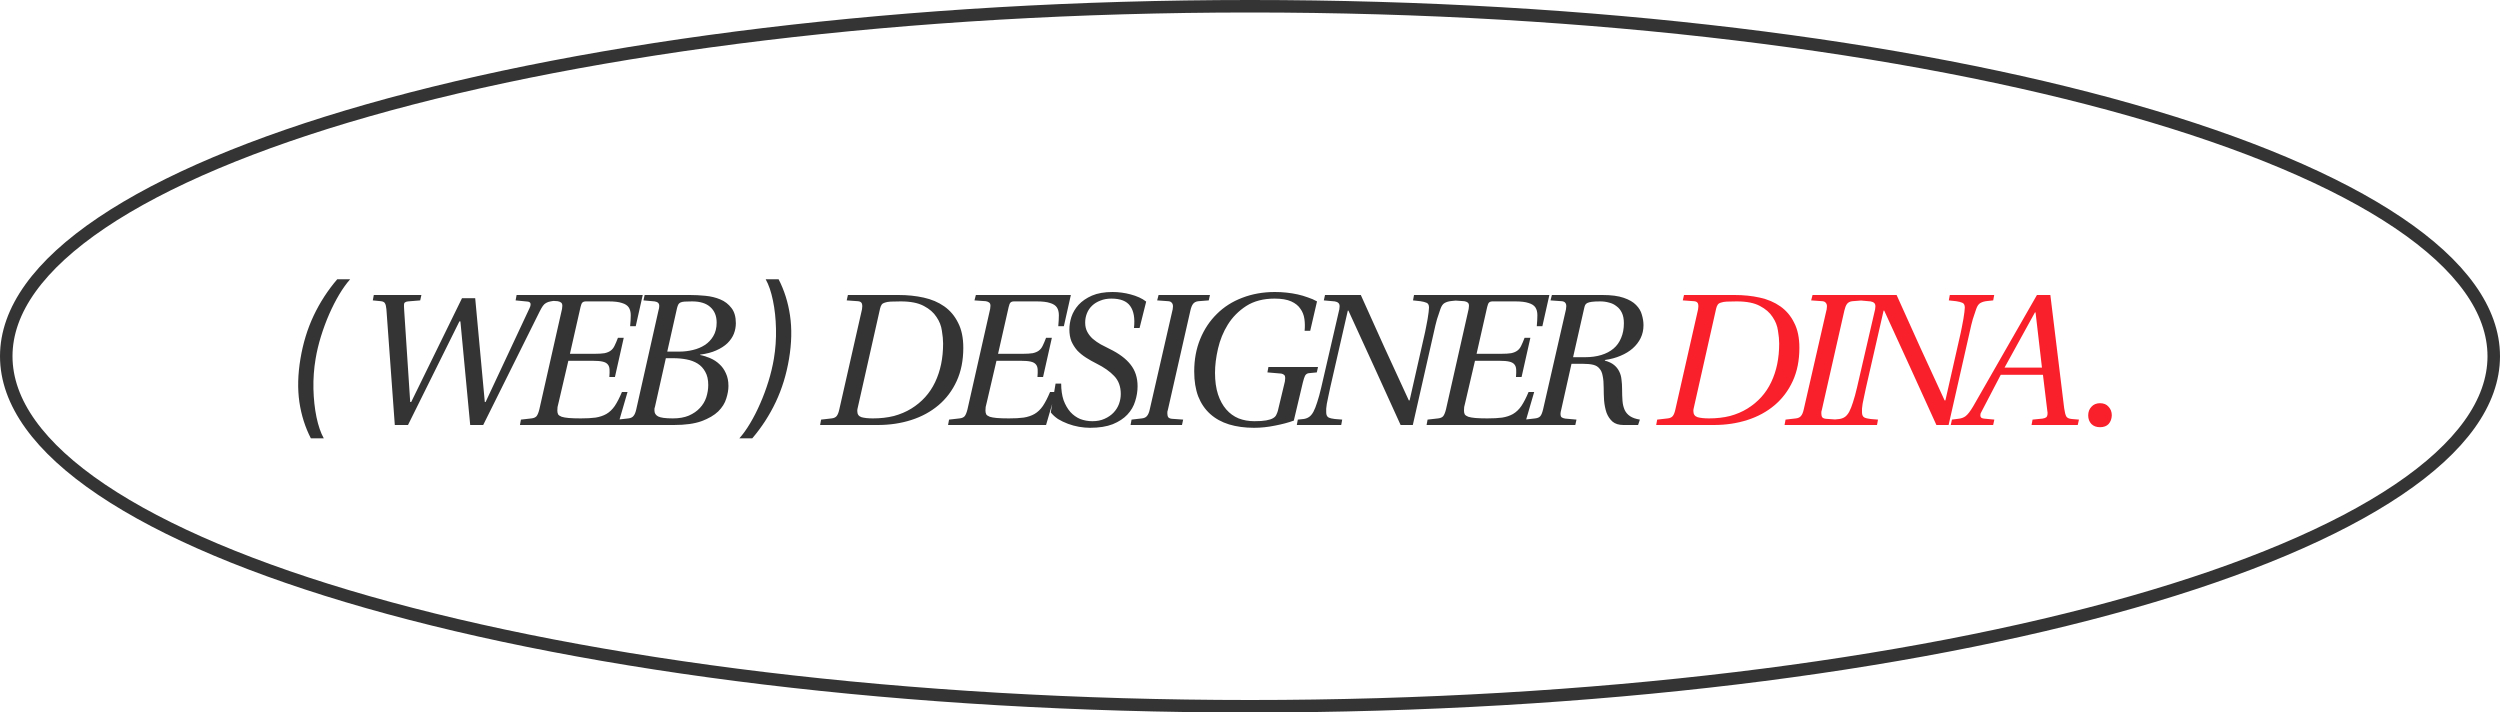 <?xml version="1.0" encoding="UTF-8"?> <svg xmlns="http://www.w3.org/2000/svg" width="200" height="57" viewBox="0 0 200 57" fill="none"><path d="M24.035 28.704C24.244 27.452 24.597 26.3 25.094 25.249C25.594 24.195 26.222 23.226 26.978 22.341H28.012C27.721 22.669 27.43 23.073 27.142 23.554C26.857 24.031 26.589 24.557 26.337 25.13C26.088 25.7 25.869 26.29 25.68 26.9C25.492 27.51 25.347 28.111 25.248 28.704C25.115 29.493 25.057 30.294 25.074 31.106C25.094 31.918 25.175 32.672 25.318 33.368C25.463 34.064 25.659 34.631 25.904 35.068H24.87C24.413 34.183 24.106 33.215 23.95 32.165C23.798 31.111 23.826 29.957 24.035 28.704Z" fill="#343434"></path><path d="M31.584 34L30.912 24.736C30.891 24.512 30.853 24.357 30.8 24.272C30.757 24.176 30.651 24.117 30.48 24.096L29.824 24.032L29.904 23.6H33.712L33.616 24.032L32.64 24.112C32.533 24.123 32.453 24.149 32.4 24.192C32.347 24.224 32.32 24.283 32.32 24.368C32.32 24.411 32.32 24.464 32.32 24.528C32.32 24.592 32.325 24.699 32.336 24.848L32.816 32.16H32.896L36.96 23.856H38.016L38.784 32.16H38.848L42.368 24.64C42.4 24.576 42.421 24.523 42.432 24.48C42.443 24.427 42.448 24.379 42.448 24.336C42.448 24.272 42.427 24.224 42.384 24.192C42.352 24.16 42.299 24.139 42.224 24.128L41.248 24.032L41.328 23.6H44.688L44.624 24.032C44.389 24.053 44.197 24.08 44.048 24.112C43.909 24.133 43.787 24.176 43.68 24.24C43.584 24.293 43.499 24.373 43.424 24.48C43.349 24.587 43.264 24.736 43.168 24.928L38.656 34H37.616L36.832 25.712H36.752L32.64 34H31.584ZM41.595 34L41.675 33.568L42.523 33.472C42.704 33.451 42.837 33.392 42.923 33.296C43.008 33.189 43.083 33.008 43.147 32.752L44.939 24.816C44.96 24.741 44.971 24.677 44.971 24.624C44.981 24.571 44.987 24.517 44.987 24.464C44.987 24.347 44.955 24.261 44.891 24.208C44.827 24.155 44.736 24.117 44.619 24.096L43.707 24.032L43.819 23.6H51.419L50.859 26.096H50.411C50.443 25.755 50.459 25.461 50.459 25.216C50.459 24.96 50.405 24.752 50.299 24.592C50.192 24.432 50.011 24.315 49.755 24.24C49.509 24.155 49.152 24.112 48.683 24.112H46.875C46.747 24.112 46.651 24.144 46.587 24.208C46.533 24.261 46.485 24.379 46.443 24.56L45.595 28.304H47.563C47.893 28.304 48.16 28.288 48.363 28.256C48.565 28.213 48.731 28.144 48.859 28.048C48.987 27.952 49.088 27.824 49.163 27.664C49.248 27.493 49.339 27.28 49.435 27.024H49.899L49.195 30.16H48.747C48.768 29.915 48.773 29.712 48.763 29.552C48.752 29.381 48.704 29.248 48.619 29.152C48.533 29.045 48.395 28.971 48.203 28.928C48.021 28.885 47.765 28.864 47.435 28.864H45.467L44.699 32.16C44.656 32.309 44.624 32.443 44.603 32.56C44.592 32.667 44.587 32.763 44.587 32.848C44.587 32.965 44.608 33.067 44.651 33.152C44.704 33.227 44.8 33.291 44.939 33.344C45.077 33.387 45.264 33.419 45.499 33.44C45.744 33.461 46.064 33.472 46.459 33.472C46.928 33.472 47.323 33.451 47.643 33.408C47.973 33.355 48.261 33.259 48.507 33.12C48.763 32.971 48.987 32.757 49.179 32.48C49.371 32.192 49.563 31.819 49.755 31.36H50.203L49.435 34H41.595ZM49.348 34L49.428 33.568L50.276 33.472C50.457 33.451 50.59 33.387 50.676 33.28C50.772 33.173 50.846 32.997 50.9 32.752L52.676 24.848C52.697 24.773 52.713 24.709 52.724 24.656C52.734 24.592 52.74 24.533 52.74 24.48C52.74 24.363 52.708 24.277 52.644 24.224C52.59 24.171 52.5 24.133 52.372 24.112L51.476 24.032L51.572 23.6H55.188C55.593 23.6 56.009 23.621 56.436 23.664C56.873 23.707 57.268 23.803 57.62 23.952C57.983 24.101 58.281 24.331 58.516 24.64C58.751 24.939 58.868 25.344 58.868 25.856C58.868 26.144 58.815 26.427 58.708 26.704C58.601 26.971 58.431 27.221 58.196 27.456C57.961 27.68 57.663 27.872 57.3 28.032C56.948 28.192 56.521 28.304 56.02 28.368L56.004 28.4C56.281 28.453 56.553 28.539 56.82 28.656C57.097 28.773 57.343 28.933 57.556 29.136C57.769 29.328 57.94 29.568 58.068 29.856C58.206 30.144 58.276 30.485 58.276 30.88C58.276 31.189 58.217 31.525 58.1 31.888C57.993 32.251 57.78 32.592 57.46 32.912C57.14 33.221 56.692 33.483 56.116 33.696C55.55 33.899 54.815 34 53.908 34H49.348ZM52.404 32.512C52.383 32.576 52.367 32.635 52.356 32.688C52.356 32.741 52.356 32.795 52.356 32.848C52.356 33.051 52.452 33.205 52.644 33.312C52.846 33.419 53.241 33.472 53.828 33.472C54.329 33.472 54.756 33.397 55.108 33.248C55.471 33.088 55.764 32.885 55.988 32.64C56.222 32.395 56.393 32.112 56.5 31.792C56.606 31.461 56.66 31.131 56.66 30.8C56.66 30.373 56.58 30.021 56.42 29.744C56.27 29.467 56.068 29.248 55.812 29.088C55.556 28.928 55.257 28.816 54.916 28.752C54.585 28.688 54.233 28.656 53.86 28.656H53.268L52.404 32.512ZM53.38 28.128H54.356C54.718 28.128 55.076 28.085 55.428 28C55.791 27.915 56.111 27.781 56.388 27.6C56.665 27.419 56.889 27.184 57.06 26.896C57.241 26.597 57.332 26.235 57.332 25.808C57.332 25.275 57.161 24.859 56.82 24.56C56.489 24.261 56.004 24.112 55.364 24.112C55.108 24.112 54.905 24.117 54.756 24.128C54.617 24.139 54.505 24.165 54.42 24.208C54.345 24.251 54.292 24.304 54.26 24.368C54.228 24.432 54.196 24.523 54.164 24.64L53.38 28.128Z" fill="#343434"></path><path d="M65.608 34L65.688 33.568L66.536 33.472C66.717 33.451 66.851 33.387 66.936 33.28C67.021 33.173 67.091 32.997 67.144 32.752L68.936 24.848C68.957 24.773 68.968 24.709 68.968 24.656C68.979 24.592 68.984 24.533 68.984 24.48C68.984 24.363 68.957 24.272 68.904 24.208C68.851 24.144 68.76 24.107 68.632 24.096L67.736 24.032L67.832 23.6H71.88C72.595 23.6 73.267 23.669 73.896 23.808C74.525 23.947 75.075 24.181 75.544 24.512C76.013 24.843 76.381 25.28 76.648 25.824C76.925 26.357 77.064 27.024 77.064 27.824C77.064 28.827 76.888 29.712 76.536 30.48C76.184 31.248 75.699 31.893 75.08 32.416C74.461 32.939 73.736 33.333 72.904 33.6C72.072 33.867 71.176 34 70.216 34H65.608ZM68.6 32.704C68.589 32.736 68.584 32.768 68.584 32.8C68.584 32.832 68.584 32.864 68.584 32.896C68.584 33.141 68.696 33.301 68.92 33.376C69.155 33.44 69.459 33.472 69.832 33.472C70.44 33.472 71 33.408 71.512 33.28C72.024 33.141 72.488 32.944 72.904 32.688C73.32 32.432 73.688 32.128 74.008 31.776C74.328 31.424 74.595 31.024 74.808 30.576C75.021 30.128 75.181 29.648 75.288 29.136C75.395 28.613 75.448 28.064 75.448 27.488C75.448 27.189 75.416 26.848 75.352 26.464C75.299 26.069 75.155 25.701 74.92 25.36C74.696 25.008 74.36 24.715 73.912 24.48C73.464 24.235 72.845 24.112 72.056 24.112C71.725 24.112 71.459 24.117 71.256 24.128C71.064 24.139 70.909 24.165 70.792 24.208C70.675 24.24 70.589 24.293 70.536 24.368C70.483 24.443 70.44 24.544 70.408 24.672L68.6 32.704ZM75.845 34L75.925 33.568L76.773 33.472C76.954 33.451 77.087 33.392 77.173 33.296C77.258 33.189 77.333 33.008 77.397 32.752L79.189 24.816C79.21 24.741 79.221 24.677 79.221 24.624C79.231 24.571 79.237 24.517 79.237 24.464C79.237 24.347 79.205 24.261 79.141 24.208C79.077 24.155 78.986 24.117 78.869 24.096L77.957 24.032L78.069 23.6H85.669L85.109 26.096H84.661C84.693 25.755 84.709 25.461 84.709 25.216C84.709 24.96 84.655 24.752 84.549 24.592C84.442 24.432 84.261 24.315 84.005 24.24C83.759 24.155 83.402 24.112 82.933 24.112H81.125C80.997 24.112 80.901 24.144 80.837 24.208C80.783 24.261 80.735 24.379 80.693 24.56L79.845 28.304H81.813C82.143 28.304 82.41 28.288 82.613 28.256C82.815 28.213 82.981 28.144 83.109 28.048C83.237 27.952 83.338 27.824 83.413 27.664C83.498 27.493 83.589 27.28 83.685 27.024H84.149L83.445 30.16H82.997C83.018 29.915 83.023 29.712 83.013 29.552C83.002 29.381 82.954 29.248 82.869 29.152C82.783 29.045 82.645 28.971 82.453 28.928C82.271 28.885 82.015 28.864 81.685 28.864H79.717L78.949 32.16C78.906 32.309 78.874 32.443 78.853 32.56C78.842 32.667 78.837 32.763 78.837 32.848C78.837 32.965 78.858 33.067 78.901 33.152C78.954 33.227 79.05 33.291 79.189 33.344C79.327 33.387 79.514 33.419 79.749 33.44C79.994 33.461 80.314 33.472 80.709 33.472C81.178 33.472 81.573 33.451 81.893 33.408C82.223 33.355 82.511 33.259 82.757 33.12C83.013 32.971 83.237 32.757 83.429 32.48C83.621 32.192 83.813 31.819 84.005 31.36H84.453L83.685 34H75.845ZM84.062 32.992L84.446 30.688H84.894C84.894 31.189 84.958 31.632 85.086 32.016C85.225 32.389 85.406 32.704 85.63 32.96C85.854 33.205 86.115 33.392 86.414 33.52C86.723 33.637 87.049 33.696 87.39 33.696C87.763 33.696 88.088 33.632 88.366 33.504C88.654 33.376 88.894 33.211 89.086 33.008C89.278 32.805 89.422 32.576 89.518 32.32C89.614 32.053 89.662 31.787 89.662 31.52C89.662 30.923 89.486 30.443 89.134 30.08C88.793 29.717 88.323 29.387 87.726 29.088C87.427 28.939 87.144 28.779 86.878 28.608C86.611 28.437 86.376 28.245 86.174 28.032C85.982 27.808 85.827 27.563 85.71 27.296C85.603 27.019 85.55 26.704 85.55 26.352C85.55 26.032 85.603 25.701 85.71 25.36C85.827 25.008 86.019 24.683 86.286 24.384C86.563 24.085 86.921 23.84 87.358 23.648C87.806 23.456 88.355 23.36 89.006 23.36C89.24 23.36 89.481 23.376 89.726 23.408C89.971 23.44 90.211 23.488 90.446 23.552C90.691 23.616 90.921 23.696 91.134 23.792C91.347 23.888 91.534 24 91.694 24.128L91.166 26.24H90.718C90.803 25.461 90.702 24.875 90.414 24.48C90.136 24.085 89.635 23.888 88.91 23.888C88.579 23.888 88.286 23.941 88.03 24.048C87.774 24.144 87.555 24.277 87.374 24.448C87.192 24.619 87.054 24.821 86.958 25.056C86.862 25.291 86.814 25.541 86.814 25.808C86.814 26.096 86.873 26.347 86.99 26.56C87.107 26.773 87.257 26.96 87.438 27.12C87.63 27.28 87.838 27.424 88.062 27.552C88.296 27.68 88.526 27.797 88.75 27.904C89.518 28.277 90.083 28.699 90.446 29.168C90.819 29.637 91.006 30.213 91.006 30.896C91.006 31.301 90.942 31.701 90.814 32.096C90.697 32.491 90.489 32.848 90.19 33.168C89.902 33.477 89.513 33.733 89.022 33.936C88.531 34.128 87.923 34.224 87.198 34.224C86.921 34.224 86.627 34.197 86.318 34.144C86.019 34.091 85.726 34.011 85.438 33.904C85.15 33.797 84.883 33.669 84.638 33.52C84.403 33.36 84.211 33.184 84.062 32.992ZM90.445 34L90.525 33.568L91.358 33.472C91.539 33.451 91.672 33.387 91.757 33.28C91.853 33.173 91.928 32.997 91.981 32.752L93.79 24.848C93.811 24.784 93.822 24.725 93.822 24.672C93.832 24.619 93.838 24.565 93.838 24.512C93.838 24.384 93.805 24.288 93.742 24.224C93.688 24.149 93.597 24.107 93.469 24.096L92.573 24.032L92.686 23.6H96.797L96.701 24.032L95.87 24.096C95.677 24.117 95.534 24.192 95.438 24.32C95.352 24.437 95.283 24.613 95.23 24.848L93.438 32.752C93.416 32.827 93.4 32.891 93.389 32.944C93.389 32.997 93.389 33.051 93.389 33.104C93.389 33.221 93.416 33.317 93.469 33.392C93.534 33.456 93.629 33.493 93.757 33.504L94.653 33.568L94.558 34H90.445ZM95.537 29.712C95.537 28.763 95.697 27.899 96.017 27.12C96.337 26.341 96.78 25.675 97.345 25.12C97.91 24.555 98.588 24.123 99.377 23.824C100.177 23.515 101.046 23.36 101.985 23.36C102.305 23.36 102.614 23.376 102.913 23.408C103.222 23.44 103.521 23.488 103.809 23.552C104.097 23.616 104.369 23.696 104.625 23.792C104.892 23.877 105.137 23.984 105.361 24.112L104.817 26.464H104.369C104.401 26.144 104.396 25.829 104.353 25.52C104.31 25.211 104.204 24.939 104.033 24.704C103.873 24.459 103.628 24.261 103.297 24.112C102.966 23.963 102.524 23.888 101.969 23.888C101.073 23.888 100.316 24.085 99.697 24.48C99.089 24.875 98.598 25.371 98.225 25.968C97.862 26.555 97.601 27.195 97.441 27.888C97.281 28.581 97.201 29.227 97.201 29.824C97.201 30.485 97.281 31.061 97.441 31.552C97.601 32.032 97.82 32.432 98.097 32.752C98.374 33.072 98.705 33.312 99.089 33.472C99.473 33.621 99.894 33.696 100.353 33.696C100.748 33.696 101.062 33.675 101.297 33.632C101.532 33.589 101.713 33.531 101.841 33.456C101.969 33.381 102.054 33.296 102.097 33.2C102.15 33.093 102.193 32.987 102.225 32.88L102.769 30.608C102.79 30.533 102.801 30.469 102.801 30.416C102.812 30.352 102.817 30.293 102.817 30.24C102.817 30.123 102.79 30.043 102.737 30C102.684 29.947 102.609 29.909 102.513 29.888L101.393 29.792L101.473 29.36H105.441L105.345 29.792L104.689 29.856C104.561 29.877 104.465 29.947 104.401 30.064C104.348 30.171 104.289 30.352 104.225 30.608L103.505 33.648C103.068 33.808 102.566 33.941 102.001 34.048C101.436 34.165 100.876 34.224 100.321 34.224C99.585 34.224 98.918 34.133 98.321 33.952C97.734 33.771 97.233 33.493 96.817 33.12C96.401 32.747 96.081 32.277 95.857 31.712C95.644 31.147 95.537 30.48 95.537 29.712ZM103.745 34L103.825 33.568L104.289 33.52C104.449 33.499 104.593 33.445 104.721 33.36C104.849 33.275 104.967 33.136 105.073 32.944C105.18 32.741 105.281 32.485 105.377 32.176C105.484 31.856 105.591 31.467 105.697 31.008L107.121 24.848C107.143 24.784 107.153 24.725 107.153 24.672C107.164 24.619 107.169 24.565 107.169 24.512C107.169 24.384 107.137 24.293 107.073 24.24C107.009 24.176 106.913 24.133 106.785 24.112L105.905 24.032L106.001 23.6H108.865C109.505 25.019 110.14 26.427 110.769 27.824C111.409 29.211 112.055 30.613 112.705 32.032H112.769L114.001 26.592C114.033 26.464 114.065 26.304 114.097 26.112C114.14 25.909 114.177 25.712 114.209 25.52C114.241 25.328 114.268 25.147 114.289 24.976C114.311 24.805 114.321 24.683 114.321 24.608C114.321 24.405 114.257 24.277 114.129 24.224C114.012 24.171 113.847 24.128 113.633 24.096L113.041 24.032L113.121 23.6H116.673L116.593 24.032L116.129 24.08C115.905 24.101 115.719 24.155 115.569 24.24C115.431 24.315 115.319 24.475 115.233 24.72C115.148 24.965 115.057 25.237 114.961 25.536C114.876 25.835 114.791 26.187 114.705 26.592L113.025 34H112.049C111.356 32.464 110.663 30.939 109.969 29.424C109.276 27.909 108.577 26.384 107.873 24.848H107.825L106.417 31.008C106.353 31.296 106.3 31.547 106.257 31.76C106.215 31.963 106.177 32.144 106.145 32.304C106.124 32.453 106.108 32.581 106.097 32.688C106.097 32.795 106.097 32.896 106.097 32.992C106.097 33.184 106.156 33.317 106.273 33.392C106.401 33.456 106.572 33.499 106.785 33.52L107.377 33.568L107.297 34H103.745ZM114.126 34L114.206 33.568L115.054 33.472C115.235 33.451 115.369 33.392 115.454 33.296C115.539 33.189 115.614 33.008 115.678 32.752L117.47 24.816C117.491 24.741 117.502 24.677 117.502 24.624C117.513 24.571 117.518 24.517 117.518 24.464C117.518 24.347 117.486 24.261 117.422 24.208C117.358 24.155 117.267 24.117 117.15 24.096L116.238 24.032L116.35 23.6H123.95L123.39 26.096H122.942C122.974 25.755 122.99 25.461 122.99 25.216C122.99 24.96 122.937 24.752 122.83 24.592C122.723 24.432 122.542 24.315 122.286 24.24C122.041 24.155 121.683 24.112 121.214 24.112H119.406C119.278 24.112 119.182 24.144 119.118 24.208C119.065 24.261 119.017 24.379 118.974 24.56L118.126 28.304H120.094C120.425 28.304 120.691 28.288 120.894 28.256C121.097 28.213 121.262 28.144 121.39 28.048C121.518 27.952 121.619 27.824 121.694 27.664C121.779 27.493 121.87 27.28 121.966 27.024H122.43L121.726 30.16H121.278C121.299 29.915 121.305 29.712 121.294 29.552C121.283 29.381 121.235 29.248 121.15 29.152C121.065 29.045 120.926 28.971 120.734 28.928C120.553 28.885 120.297 28.864 119.966 28.864H117.998L117.23 32.16C117.187 32.309 117.155 32.443 117.134 32.56C117.123 32.667 117.118 32.763 117.118 32.848C117.118 32.965 117.139 33.067 117.182 33.152C117.235 33.227 117.331 33.291 117.47 33.344C117.609 33.387 117.795 33.419 118.03 33.44C118.275 33.461 118.595 33.472 118.99 33.472C119.459 33.472 119.854 33.451 120.174 33.408C120.505 33.355 120.793 33.259 121.038 33.12C121.294 32.971 121.518 32.757 121.71 32.48C121.902 32.192 122.094 31.819 122.286 31.36H122.734L121.966 34H114.126ZM121.911 34L121.991 33.568L122.823 33.472C123.004 33.451 123.138 33.392 123.223 33.296C123.308 33.2 123.383 33.019 123.447 32.752L125.255 24.848C125.276 24.773 125.287 24.709 125.287 24.656C125.298 24.603 125.303 24.549 125.303 24.496C125.303 24.368 125.271 24.272 125.207 24.208C125.154 24.144 125.063 24.107 124.935 24.096L124.039 24.032L124.151 23.6H128.199C128.903 23.6 129.468 23.675 129.895 23.824C130.332 23.973 130.663 24.165 130.887 24.4C131.122 24.635 131.276 24.896 131.351 25.184C131.436 25.472 131.479 25.749 131.479 26.016C131.479 26.389 131.404 26.731 131.255 27.04C131.106 27.349 130.892 27.627 130.615 27.872C130.348 28.107 130.023 28.304 129.639 28.464C129.266 28.624 128.85 28.736 128.391 28.8V28.848C128.7 28.933 128.946 29.051 129.127 29.2C129.308 29.349 129.447 29.525 129.543 29.728C129.639 29.92 129.698 30.133 129.719 30.368C129.751 30.603 129.767 30.853 129.767 31.12C129.767 31.472 129.778 31.787 129.799 32.064C129.82 32.341 129.879 32.587 129.975 32.8C130.071 33.003 130.215 33.168 130.407 33.296C130.599 33.424 130.86 33.515 131.191 33.568L131.047 34H129.879C129.506 34 129.212 33.909 128.999 33.728C128.786 33.536 128.626 33.296 128.519 33.008C128.423 32.72 128.359 32.4 128.327 32.048C128.306 31.696 128.295 31.355 128.295 31.024C128.295 30.64 128.268 30.325 128.215 30.08C128.172 29.824 128.087 29.627 127.959 29.488C127.842 29.339 127.676 29.237 127.463 29.184C127.25 29.131 126.972 29.104 126.631 29.104H125.719L124.903 32.752C124.882 32.827 124.866 32.896 124.855 32.96C124.844 33.013 124.839 33.067 124.839 33.12C124.839 33.237 124.866 33.323 124.919 33.376C124.983 33.429 125.084 33.467 125.223 33.488L126.119 33.568L126.023 34H121.911ZM125.847 28.576H126.807C127.287 28.576 127.719 28.517 128.103 28.4C128.487 28.283 128.812 28.112 129.079 27.888C129.346 27.664 129.548 27.381 129.687 27.04C129.836 26.699 129.911 26.304 129.911 25.856C129.911 25.525 129.858 25.248 129.751 25.024C129.644 24.8 129.5 24.624 129.319 24.496C129.148 24.357 128.951 24.261 128.727 24.208C128.503 24.144 128.268 24.112 128.023 24.112C127.735 24.112 127.511 24.123 127.351 24.144C127.191 24.165 127.068 24.197 126.983 24.24C126.898 24.283 126.839 24.341 126.807 24.416C126.775 24.491 126.748 24.581 126.727 24.688L125.847 28.576Z" fill="#343434"></path><path d="M132.495 34L132.575 33.568L133.423 33.472C133.605 33.451 133.738 33.387 133.823 33.28C133.909 33.173 133.978 32.997 134.031 32.752L135.823 24.848C135.845 24.773 135.855 24.709 135.855 24.656C135.866 24.592 135.871 24.533 135.871 24.48C135.871 24.363 135.845 24.272 135.791 24.208C135.738 24.144 135.647 24.107 135.519 24.096L134.623 24.032L134.719 23.6H138.767C139.482 23.6 140.154 23.669 140.783 23.808C141.413 23.947 141.962 24.181 142.431 24.512C142.901 24.843 143.269 25.28 143.535 25.824C143.813 26.357 143.951 27.024 143.951 27.824C143.951 28.827 143.775 29.712 143.423 30.48C143.071 31.248 142.586 31.893 141.967 32.416C141.349 32.939 140.623 33.333 139.791 33.6C138.959 33.867 138.063 34 137.103 34H132.495ZM135.487 32.704C135.477 32.736 135.471 32.768 135.471 32.8C135.471 32.832 135.471 32.864 135.471 32.896C135.471 33.141 135.583 33.301 135.807 33.376C136.042 33.44 136.346 33.472 136.719 33.472C137.327 33.472 137.887 33.408 138.399 33.28C138.911 33.141 139.375 32.944 139.791 32.688C140.207 32.432 140.575 32.128 140.895 31.776C141.215 31.424 141.482 31.024 141.695 30.576C141.909 30.128 142.069 29.648 142.175 29.136C142.282 28.613 142.335 28.064 142.335 27.488C142.335 27.189 142.303 26.848 142.239 26.464C142.186 26.069 142.042 25.701 141.807 25.36C141.583 25.008 141.247 24.715 140.799 24.48C140.351 24.235 139.733 24.112 138.943 24.112C138.613 24.112 138.346 24.117 138.143 24.128C137.951 24.139 137.797 24.165 137.679 24.208C137.562 24.24 137.477 24.293 137.423 24.368C137.37 24.443 137.327 24.544 137.295 24.672L135.487 32.704ZM142.764 34L142.844 33.568L143.676 33.472C143.858 33.451 143.991 33.387 144.076 33.28C144.172 33.173 144.247 32.997 144.3 32.752L146.108 24.848C146.13 24.784 146.14 24.725 146.14 24.672C146.151 24.619 146.156 24.565 146.156 24.512C146.156 24.384 146.124 24.288 146.06 24.224C146.007 24.149 145.916 24.107 145.788 24.096L144.892 24.032L145.004 23.6H149.116L149.02 24.032L148.188 24.096C147.996 24.117 147.852 24.192 147.756 24.32C147.671 24.437 147.602 24.613 147.548 24.848L145.756 32.752C145.735 32.827 145.719 32.891 145.708 32.944C145.708 32.997 145.708 33.051 145.708 33.104C145.708 33.221 145.735 33.317 145.788 33.392C145.852 33.456 145.948 33.493 146.076 33.504L146.972 33.568L146.876 34H142.764ZM146.608 34L146.688 33.568L147.152 33.52C147.312 33.499 147.456 33.445 147.584 33.36C147.712 33.275 147.829 33.136 147.936 32.944C148.042 32.741 148.144 32.485 148.24 32.176C148.346 31.856 148.453 31.467 148.56 31.008L149.984 24.848C150.005 24.784 150.016 24.725 150.016 24.672C150.026 24.619 150.032 24.565 150.032 24.512C150.032 24.384 150 24.293 149.936 24.24C149.872 24.176 149.776 24.133 149.648 24.112L148.768 24.032L148.864 23.6H151.728C152.368 25.019 153.002 26.427 153.632 27.824C154.272 29.211 154.917 30.613 155.568 32.032H155.632L156.864 26.592C156.896 26.464 156.928 26.304 156.96 26.112C157.002 25.909 157.04 25.712 157.072 25.52C157.104 25.328 157.13 25.147 157.152 24.976C157.173 24.805 157.184 24.683 157.184 24.608C157.184 24.405 157.12 24.277 156.992 24.224C156.874 24.171 156.709 24.128 156.496 24.096L155.904 24.032L155.984 23.6H159.536L159.456 24.032L158.992 24.08C158.768 24.101 158.581 24.155 158.432 24.24C158.293 24.315 158.181 24.475 158.096 24.72C158.01 24.965 157.92 25.237 157.824 25.536C157.738 25.835 157.653 26.187 157.568 26.592L155.888 34H154.912C154.218 32.464 153.525 30.939 152.832 29.424C152.138 27.909 151.44 26.384 150.736 24.848H150.688L149.28 31.008C149.216 31.296 149.162 31.547 149.12 31.76C149.077 31.963 149.04 32.144 149.008 32.304C148.986 32.453 148.97 32.581 148.96 32.688C148.96 32.795 148.96 32.896 148.96 32.992C148.96 33.184 149.018 33.317 149.136 33.392C149.264 33.456 149.434 33.499 149.648 33.52L150.24 33.568L150.16 34H146.608ZM156.06 34L156.156 33.568L156.652 33.504C156.887 33.483 157.084 33.413 157.244 33.296C157.415 33.168 157.618 32.907 157.852 32.512L162.956 23.6H164.028L165.132 32.64C165.175 32.949 165.228 33.168 165.292 33.296C165.356 33.424 165.506 33.499 165.74 33.52L166.316 33.568L166.22 34H162.524L162.604 33.568L163.404 33.488C163.543 33.467 163.644 33.429 163.708 33.376C163.772 33.312 163.804 33.205 163.804 33.056C163.804 33.035 163.804 33.013 163.804 32.992C163.804 32.96 163.799 32.928 163.788 32.896L163.436 29.984H160.06L158.524 32.928C158.492 32.981 158.466 33.035 158.444 33.088C158.434 33.141 158.428 33.189 158.428 33.232C158.428 33.307 158.45 33.365 158.492 33.408C158.546 33.451 158.62 33.477 158.716 33.488L159.548 33.568L159.452 34H156.06ZM160.364 29.408H163.356L162.844 24.992H162.796L160.364 29.408Z" fill="#F9202B"></path><path d="M63.123 28.704C62.914 29.957 62.559 31.111 62.059 32.165C61.562 33.215 60.935 34.183 60.18 35.068H59.146C59.441 34.74 59.731 34.336 60.016 33.855C60.301 33.378 60.568 32.854 60.816 32.284C61.068 31.711 61.288 31.119 61.477 30.509C61.666 29.896 61.81 29.294 61.91 28.704C62.042 27.916 62.099 27.115 62.079 26.303C62.062 25.491 61.981 24.737 61.835 24.041C61.693 23.345 61.499 22.778 61.254 22.341H62.288C62.745 23.226 63.05 24.195 63.203 25.249C63.358 26.3 63.332 27.452 63.123 28.704Z" fill="#343434"></path><path d="M167.056 33.232C167.056 32.955 167.141 32.725 167.312 32.544C167.483 32.352 167.712 32.256 168 32.256C168.299 32.256 168.528 32.352 168.688 32.544C168.859 32.725 168.944 32.955 168.944 33.232C168.933 33.509 168.848 33.739 168.688 33.92C168.528 34.091 168.299 34.176 168 34.176C167.712 34.176 167.483 34.091 167.312 33.92C167.141 33.739 167.056 33.509 167.056 33.232Z" fill="#F9202B"></path><path d="M100 0.5C127.581 0.5 152.533 3.687 170.573 8.828C179.597 11.4 186.864 14.453 191.862 17.821C196.879 21.201 199.5 24.819 199.5 28.5C199.5 32.181 196.879 35.799 191.862 39.179C186.864 42.547 179.597 45.6 170.573 48.172C152.533 53.313 127.581 56.5 100 56.5C72.419 56.5 47.467 53.313 29.427 48.172C20.403 45.6 13.136 42.547 8.138 39.179C3.121 35.799 0.5 32.181 0.5 28.5C0.5 24.819 3.121 21.201 8.138 17.821C13.136 14.453 20.403 11.4 29.427 8.828C47.467 3.687 72.419 0.5 100 0.5Z" stroke="#343434"></path></svg> 
